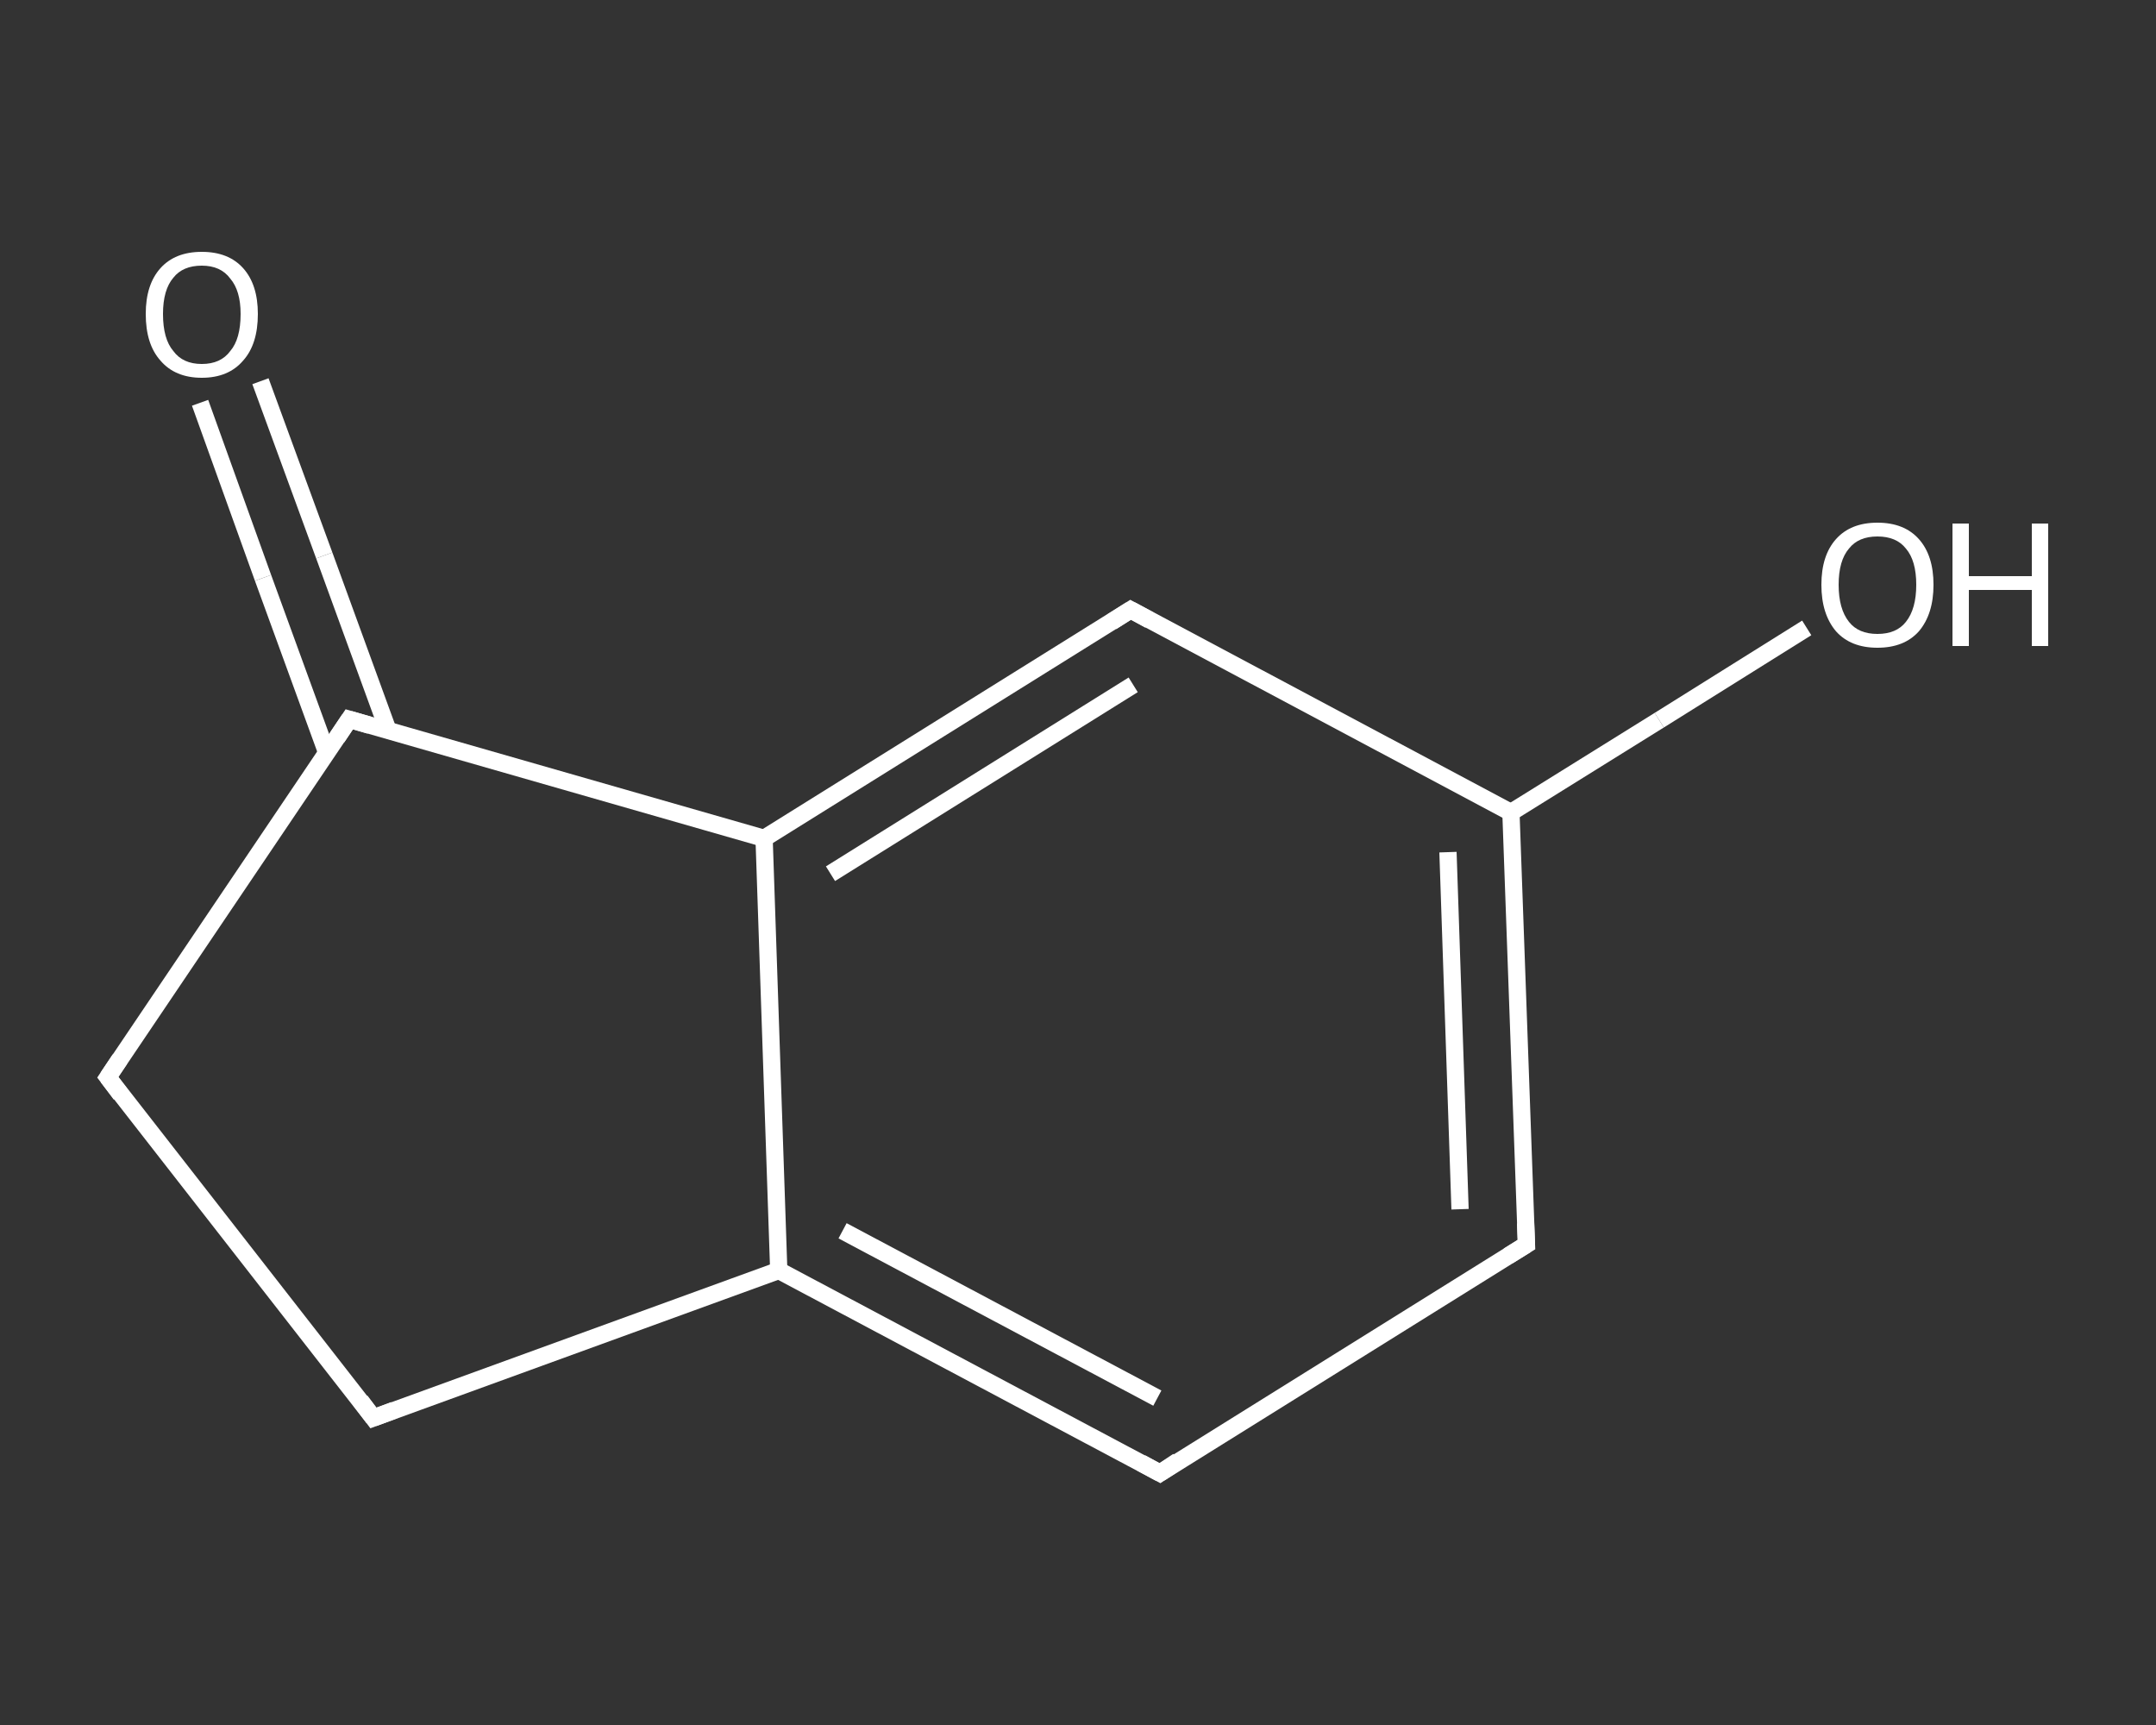 <?xml version='1.0' encoding='iso-8859-1'?>
<svg version='1.1' baseProfile='full'
              xmlns='http://www.w3.org/2000/svg'
                      xmlns:rdkit='http://www.rdkit.org/xml'
                      xmlns:xlink='http://www.w3.org/1999/xlink'
                  xml:space='preserve'
width='250px' height='200px' viewBox='0 0 250 200'>
<rect x="0" y="0" width="250" height="200" fill="#333333" stroke="none"/>
<!-- END OF HEADER -->
<rect style='opacity:1.0;fill:transparent;stroke:none' width='250.0' height='200.0' x='0.0' y='0.0'> </rect>
<path class='bond-0 atom-0 atom-1' d='M 30.2,44.2 L 37.6,64.4' style='fill:none;fill-rule:evenodd;stroke:#FFFFFF;stroke-width:2.0px;stroke-linecap:butt;stroke-linejoin:miter;stroke-opacity:1' />
<path class='bond-0 atom-0 atom-1' d='M 37.6,64.4 L 45.0,84.7' style='fill:none;fill-rule:evenodd;stroke:#FFFFFF;stroke-width:2.0px;stroke-linecap:butt;stroke-linejoin:miter;stroke-opacity:1' />
<path class='bond-0 atom-0 atom-1' d='M 23.2,46.7 L 30.5,67.0' style='fill:none;fill-rule:evenodd;stroke:#FFFFFF;stroke-width:2.0px;stroke-linecap:butt;stroke-linejoin:miter;stroke-opacity:1' />
<path class='bond-0 atom-0 atom-1' d='M 30.5,67.0 L 37.9,87.3' style='fill:none;fill-rule:evenodd;stroke:#FFFFFF;stroke-width:2.0px;stroke-linecap:butt;stroke-linejoin:miter;stroke-opacity:1' />
<path class='bond-1 atom-1 atom-2' d='M 40.5,83.4 L 12.5,124.9' style='fill:none;fill-rule:evenodd;stroke:#FFFFFF;stroke-width:2.0px;stroke-linecap:butt;stroke-linejoin:miter;stroke-opacity:1' />
<path class='bond-2 atom-2 atom-3' d='M 12.5,124.9 L 43.3,164.4' style='fill:none;fill-rule:evenodd;stroke:#FFFFFF;stroke-width:2.0px;stroke-linecap:butt;stroke-linejoin:miter;stroke-opacity:1' />
<path class='bond-3 atom-3 atom-4' d='M 43.3,164.4 L 90.3,147.3' style='fill:none;fill-rule:evenodd;stroke:#FFFFFF;stroke-width:2.0px;stroke-linecap:butt;stroke-linejoin:miter;stroke-opacity:1' />
<path class='bond-4 atom-4 atom-5' d='M 90.3,147.3 L 134.5,170.8' style='fill:none;fill-rule:evenodd;stroke:#FFFFFF;stroke-width:2.0px;stroke-linecap:butt;stroke-linejoin:miter;stroke-opacity:1' />
<path class='bond-4 atom-4 atom-5' d='M 97.7,142.7 L 134.2,162.1' style='fill:none;fill-rule:evenodd;stroke:#FFFFFF;stroke-width:2.0px;stroke-linecap:butt;stroke-linejoin:miter;stroke-opacity:1' />
<path class='bond-5 atom-5 atom-6' d='M 134.5,170.8 L 177.0,144.3' style='fill:none;fill-rule:evenodd;stroke:#FFFFFF;stroke-width:2.0px;stroke-linecap:butt;stroke-linejoin:miter;stroke-opacity:1' />
<path class='bond-6 atom-6 atom-7' d='M 177.0,144.3 L 175.2,94.2' style='fill:none;fill-rule:evenodd;stroke:#FFFFFF;stroke-width:2.0px;stroke-linecap:butt;stroke-linejoin:miter;stroke-opacity:1' />
<path class='bond-6 atom-6 atom-7' d='M 169.3,140.2 L 167.9,98.8' style='fill:none;fill-rule:evenodd;stroke:#FFFFFF;stroke-width:2.0px;stroke-linecap:butt;stroke-linejoin:miter;stroke-opacity:1' />
<path class='bond-7 atom-7 atom-8' d='M 175.2,94.2 L 192.4,83.5' style='fill:none;fill-rule:evenodd;stroke:#FFFFFF;stroke-width:2.0px;stroke-linecap:butt;stroke-linejoin:miter;stroke-opacity:1' />
<path class='bond-7 atom-7 atom-8' d='M 192.4,83.5 L 209.5,72.8' style='fill:none;fill-rule:evenodd;stroke:#FFFFFF;stroke-width:2.0px;stroke-linecap:butt;stroke-linejoin:miter;stroke-opacity:1' />
<path class='bond-8 atom-7 atom-9' d='M 175.2,94.2 L 131.1,70.7' style='fill:none;fill-rule:evenodd;stroke:#FFFFFF;stroke-width:2.0px;stroke-linecap:butt;stroke-linejoin:miter;stroke-opacity:1' />
<path class='bond-9 atom-9 atom-10' d='M 131.1,70.7 L 88.6,97.2' style='fill:none;fill-rule:evenodd;stroke:#FFFFFF;stroke-width:2.0px;stroke-linecap:butt;stroke-linejoin:miter;stroke-opacity:1' />
<path class='bond-9 atom-9 atom-10' d='M 131.4,79.4 L 96.3,101.3' style='fill:none;fill-rule:evenodd;stroke:#FFFFFF;stroke-width:2.0px;stroke-linecap:butt;stroke-linejoin:miter;stroke-opacity:1' />
<path class='bond-10 atom-10 atom-1' d='M 88.6,97.2 L 40.5,83.4' style='fill:none;fill-rule:evenodd;stroke:#FFFFFF;stroke-width:2.0px;stroke-linecap:butt;stroke-linejoin:miter;stroke-opacity:1' />
<path class='bond-11 atom-10 atom-4' d='M 88.6,97.2 L 90.3,147.3' style='fill:none;fill-rule:evenodd;stroke:#FFFFFF;stroke-width:2.0px;stroke-linecap:butt;stroke-linejoin:miter;stroke-opacity:1' />
<path d='M 39.1,85.5 L 40.5,83.4 L 42.9,84.1' style='fill:none;stroke:#FFFFFF;stroke-width:2.0px;stroke-linecap:butt;stroke-linejoin:miter;stroke-opacity:1;' />
<path d='M 13.9,122.8 L 12.5,124.9 L 14.0,126.9' style='fill:none;stroke:#FFFFFF;stroke-width:2.0px;stroke-linecap:butt;stroke-linejoin:miter;stroke-opacity:1;' />
<path d='M 41.8,162.4 L 43.3,164.4 L 45.7,163.5' style='fill:none;stroke:#FFFFFF;stroke-width:2.0px;stroke-linecap:butt;stroke-linejoin:miter;stroke-opacity:1;' />
<path d='M 132.3,169.6 L 134.5,170.8 L 136.6,169.4' style='fill:none;stroke:#FFFFFF;stroke-width:2.0px;stroke-linecap:butt;stroke-linejoin:miter;stroke-opacity:1;' />
<path d='M 174.9,145.6 L 177.0,144.3 L 176.9,141.8' style='fill:none;stroke:#FFFFFF;stroke-width:2.0px;stroke-linecap:butt;stroke-linejoin:miter;stroke-opacity:1;' />
<path d='M 133.3,71.9 L 131.1,70.7 L 128.9,72.1' style='fill:none;stroke:#FFFFFF;stroke-width:2.0px;stroke-linecap:butt;stroke-linejoin:miter;stroke-opacity:1;' />
<path class='atom-0' d='M 16.9 36.4
Q 16.9 33.0, 18.6 31.1
Q 20.3 29.2, 23.4 29.2
Q 26.5 29.2, 28.2 31.1
Q 29.9 33.0, 29.9 36.4
Q 29.9 39.9, 28.2 41.8
Q 26.5 43.8, 23.4 43.8
Q 20.3 43.8, 18.6 41.8
Q 16.9 39.9, 16.9 36.4
M 23.4 42.2
Q 25.6 42.2, 26.7 40.7
Q 27.9 39.3, 27.9 36.4
Q 27.9 33.7, 26.7 32.3
Q 25.6 30.8, 23.4 30.8
Q 21.2 30.8, 20.1 32.2
Q 18.9 33.6, 18.9 36.4
Q 18.9 39.3, 20.1 40.7
Q 21.2 42.2, 23.4 42.2
' fill='#FFFFFF'/>
<path class='atom-8' d='M 211.2 67.8
Q 211.2 64.4, 212.9 62.5
Q 214.6 60.6, 217.7 60.6
Q 220.8 60.6, 222.5 62.5
Q 224.2 64.4, 224.2 67.8
Q 224.2 71.2, 222.5 73.2
Q 220.8 75.1, 217.7 75.1
Q 214.6 75.1, 212.9 73.2
Q 211.2 71.2, 211.2 67.8
M 217.7 73.5
Q 219.9 73.5, 221.0 72.1
Q 222.2 70.6, 222.2 67.8
Q 222.2 65.0, 221.0 63.6
Q 219.9 62.2, 217.7 62.2
Q 215.5 62.2, 214.4 63.6
Q 213.2 65.0, 213.2 67.8
Q 213.2 70.6, 214.4 72.1
Q 215.5 73.5, 217.7 73.5
' fill='#FFFFFF'/>
<path class='atom-8' d='M 226.4 60.7
L 228.3 60.7
L 228.3 66.8
L 235.6 66.8
L 235.6 60.7
L 237.5 60.7
L 237.5 74.9
L 235.6 74.9
L 235.6 68.4
L 228.3 68.4
L 228.3 74.9
L 226.4 74.9
L 226.4 60.7
' fill='#FFFFFF'/>
</svg>
